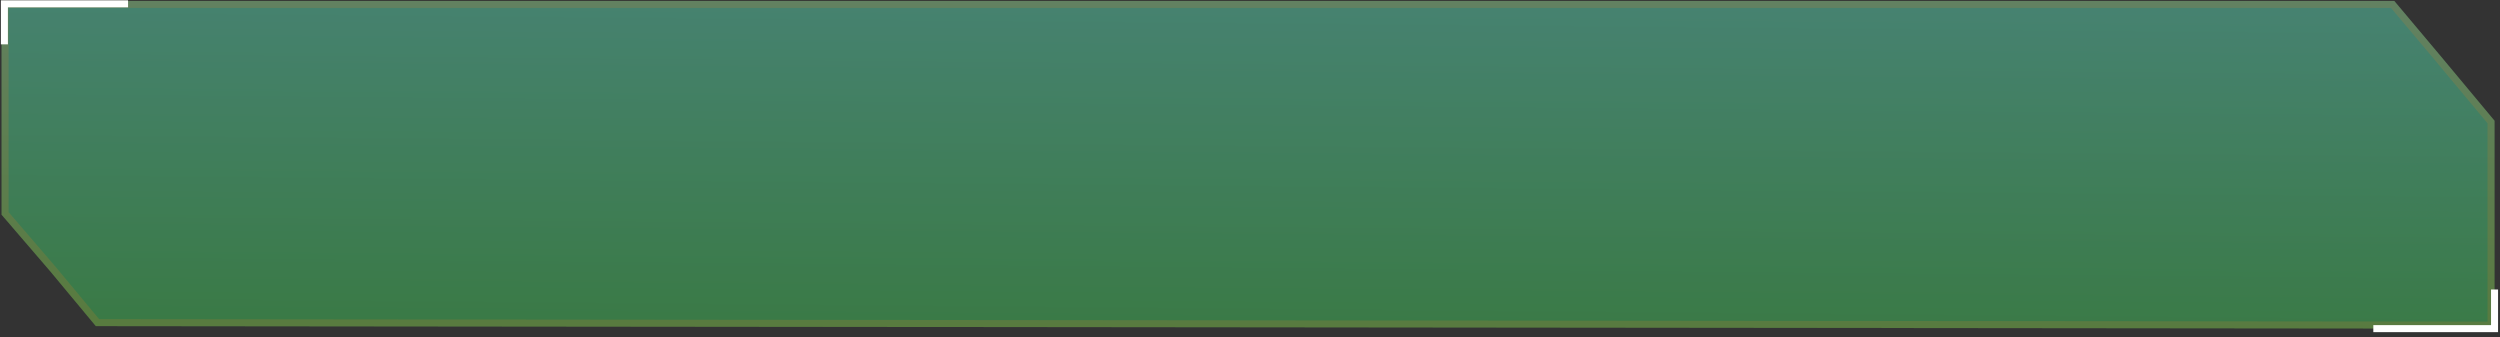 <?xml version="1.0" encoding="UTF-8"?> <svg xmlns="http://www.w3.org/2000/svg" width="356" height="48" viewBox="0 0 356 48" fill="none"><rect x="0" y="0" width="356" height="48" fill="#333333" stroke="none"/> <path d="M0.223 0.132H47.419H340.946L347.49 7.915L355.223 17.192L355.223 46.798L13.644 46.443L7.201 38.694L0.223 30.575V0.132Z" fill="url(#paint0_linear_9_1370)"></path> <path d="M7.586 38.374L7.586 38.374L7.581 38.368L0.723 30.39V0.632H47.419H340.713L347.105 8.235L347.107 8.237L354.723 17.373V46.297L13.879 45.943L7.586 38.374Z" stroke="#D37F26" stroke-opacity="0.2"></path> <path d="M18.235 0.546H0.626V6.315" stroke="white"></path> <path d="M337.962 46.798H355.223V41.225" stroke="white"></path> <defs> <linearGradient id="paint0_linear_9_1370" x1="179.362" y1="-22.688" x2="178.743" y2="46.807" gradientUnits="userSpaceOnUse"> <stop stop-color="#4C8685"></stop> <stop offset="1" stop-color="#3A7A46"></stop> </linearGradient> </defs> </svg> 